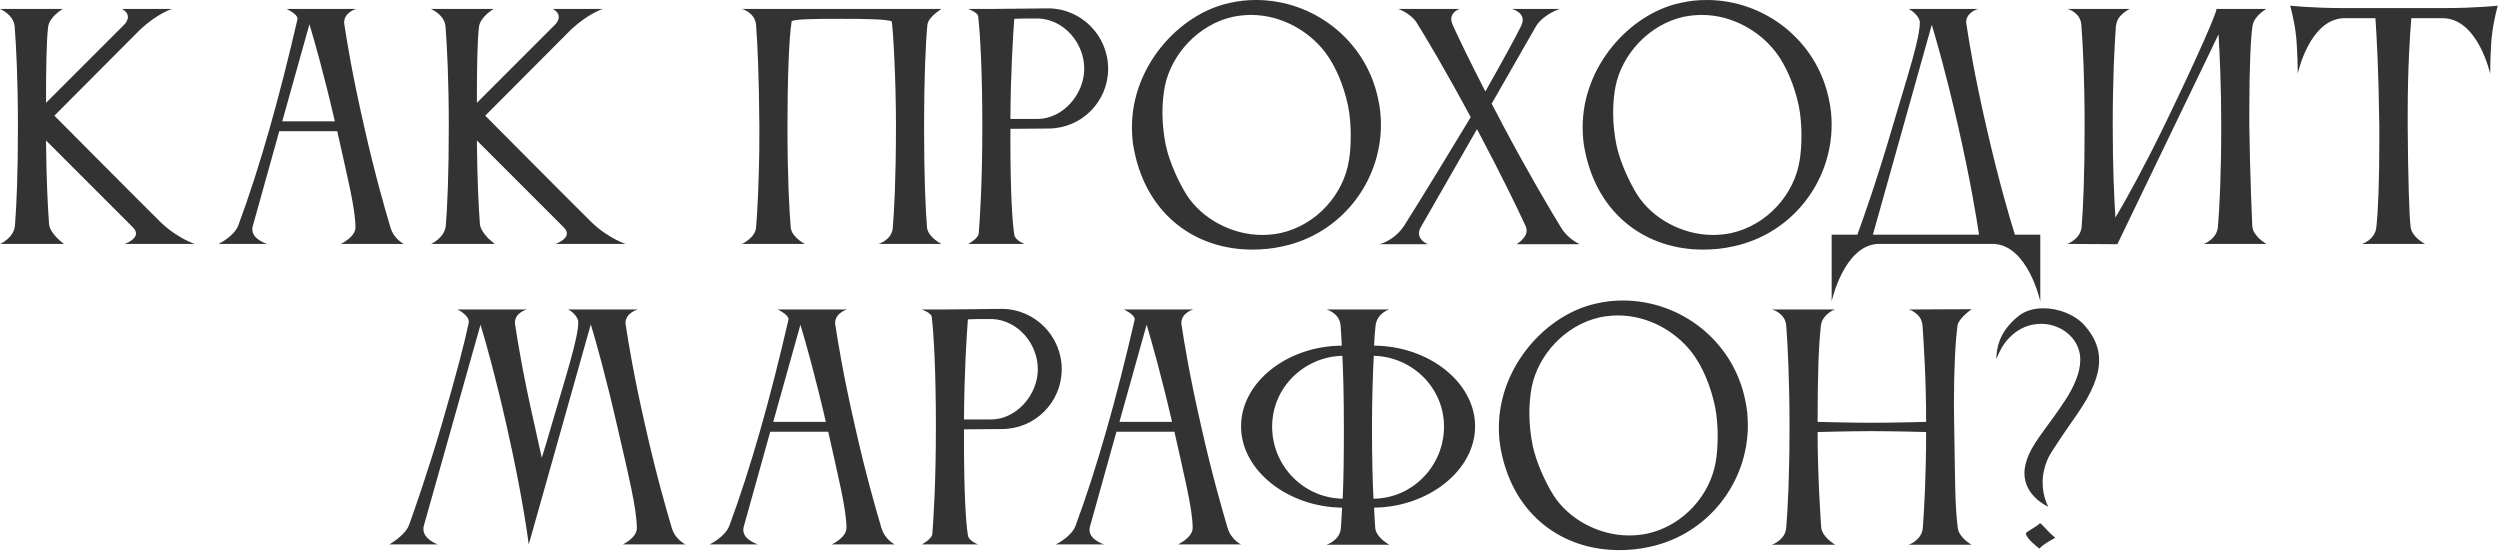 <?xml version="1.0" encoding="UTF-8"?> <svg xmlns="http://www.w3.org/2000/svg" width="782" height="173" viewBox="0 0 782 173" fill="none"><path d="M15.054 8.414C14.493 13.089 14.399 22.159 14.399 32.163L39.083 7.479C39.738 6.638 40.018 5.89 40.018 5.329C40.018 3.646 38.148 2.804 38.148 2.804H53.763C53.763 2.804 49.275 4.207 43.945 9.162L17.017 36.184C17.017 36.184 41.795 61.148 50.116 69.376C55.259 74.425 60.869 76.295 60.869 76.295H38.99C38.99 76.295 42.543 75.08 42.543 73.023C42.543 72.462 42.262 71.807 41.608 71.153L14.399 43.944C14.493 56.193 14.96 64.795 15.334 70.031C15.615 73.21 20.009 76.295 20.009 76.295H0.094C0.094 76.295 4.301 74.425 4.675 70.592C5.143 64.888 5.61 54.697 5.61 39.456C5.61 25.057 5.049 14.211 4.582 8.227C4.208 4.487 0 2.804 0 2.804H19.635C19.635 2.804 15.428 5.235 15.054 8.414ZM88.284 37.96H104.74C101.281 23 98.382 12.902 96.793 7.573L88.284 37.96ZM68.369 76.295C68.369 76.295 73.231 73.958 74.54 70.498C81.178 52.64 87.349 30.761 93.053 5.983C93.053 5.983 93.053 5.89 93.053 5.796C93.053 4.394 89.687 2.804 89.687 2.804H111.379C111.379 2.804 107.639 3.833 107.639 7.105C107.639 7.292 107.732 7.479 107.732 7.76C108.574 13.276 110.257 23.655 113.903 39.55C117.176 54.136 120.355 65.169 122.131 71.153C123.253 74.893 126.339 76.295 126.339 76.295H106.61C106.61 76.295 111.192 74.145 111.192 71.153C111.192 65.169 108.48 54.603 105.488 41.046H87.349L79.028 70.872C78.934 71.153 78.934 71.527 78.934 71.807C78.934 74.893 83.516 76.295 83.516 76.295H68.369ZM149.825 8.414C149.264 13.089 149.171 22.159 149.171 32.163L173.855 7.479C174.509 6.638 174.79 5.89 174.79 5.329C174.79 3.646 172.92 2.804 172.92 2.804H188.534C188.534 2.804 184.046 4.207 178.717 9.162L151.789 36.184C151.789 36.184 176.566 61.148 184.888 69.376C190.03 74.425 195.64 76.295 195.64 76.295H173.761C173.761 76.295 177.314 75.08 177.314 73.023C177.314 72.462 177.034 71.807 176.379 71.153L149.171 43.944C149.264 56.193 149.732 64.795 150.106 70.031C150.386 73.21 154.781 76.295 154.781 76.295H134.865C134.865 76.295 139.073 74.425 139.447 70.592C139.914 64.888 140.382 54.697 140.382 39.456C140.382 25.057 139.821 14.211 139.353 8.227C138.979 4.487 134.772 2.804 134.772 2.804H154.407C154.407 2.804 150.199 5.235 149.825 8.414ZM289.983 71.246C290.357 74.238 294.471 76.295 294.471 76.295H274.836C274.836 76.295 278.67 75.173 279.231 71.62C279.698 66.197 280.259 55.725 280.259 39.55C280.259 24.87 279.418 10.097 278.95 6.731C277.922 5.983 269.974 5.89 263.429 5.89C256.51 5.89 248.75 5.89 247.628 6.638C246.786 11.874 246.319 24.964 246.319 39.55C246.319 55.351 246.88 65.636 247.347 71.246C247.721 74.238 251.742 76.295 251.742 76.295H232.107C232.107 76.295 236.221 74.425 236.501 71.153C236.782 68.067 237.53 56.473 237.53 41.981V39.55C237.436 24.87 236.969 13.744 236.501 7.853C236.221 3.926 232.107 2.804 232.107 2.804H294.471C294.191 3.085 290.357 5.235 290.077 7.853C289.516 13.837 289.048 24.964 289.048 39.55C289.048 55.351 289.516 65.636 289.983 71.246ZM327.929 40.204L316.055 40.298V44.038C316.055 59.559 316.616 69.376 317.27 73.397C317.457 75.173 320.449 76.295 320.449 76.295H302.871C302.871 76.295 305.863 74.706 306.144 73.116C306.518 68.254 307.266 57.315 307.266 39.55C307.266 21.972 306.611 10.565 305.957 5.048C305.77 3.833 302.871 2.804 302.871 2.804H309.697L327.836 2.617C338.214 2.617 346.629 11.126 346.629 21.504C346.629 31.789 338.308 40.204 327.929 40.204ZM324.937 5.796H322.787C321.01 5.796 319.047 5.796 317.27 5.89C316.896 10.939 316.148 22.159 316.055 37.212H324.47C332.511 37.212 339.149 29.452 339.149 21.504C339.149 13.463 332.885 6.17 324.937 5.796ZM364.358 27.021C363.891 29.452 363.61 32.257 363.61 35.249C363.61 38.615 363.984 42.074 364.639 45.347C365.854 51.05 368.94 57.408 371.184 60.961C375.859 68.254 385.115 73.49 394.839 73.49C396.709 73.49 398.579 73.303 400.449 72.929C411.95 70.405 420.365 60.587 421.954 50.115C422.328 48.058 422.515 45.16 422.515 42.168C422.515 39.176 422.235 35.903 421.674 33.098C420.365 26.927 417.84 20.663 414.381 16.175C409.145 9.443 400.543 4.674 391.38 4.674C389.51 4.674 387.64 4.861 385.77 5.235C374.643 7.666 366.322 17.203 364.358 27.021ZM354.821 47.31C354.26 44.786 354.073 42.168 354.073 39.737C354.073 20.569 368.94 4.3 384.554 0.934C387.359 0.28 390.071 -0.001 392.876 -0.001C410.828 -0.001 427.097 12.435 431.024 30.667C431.678 33.472 431.959 36.277 431.959 38.989C431.959 56.941 419.523 73.116 401.291 77.043C398.018 77.791 394.839 78.072 391.66 78.072C374.269 78.072 358.935 67.506 354.821 47.31ZM474.348 76.389C474.348 76.389 477.527 74.612 477.527 72.088C477.527 71.62 477.433 71.246 477.246 70.779C474.535 64.888 469.392 54.323 462.006 40.391L444.428 71.059C443.96 71.807 443.867 72.462 443.867 73.023C443.867 75.36 446.672 76.389 446.672 76.389H431.525C431.525 76.389 436.106 75.36 439.285 70.498C443.212 64.421 459.575 37.493 460.042 36.651C452.001 21.691 446.111 11.874 443.025 6.918C441.155 4.113 437.415 2.804 437.415 2.804H456.583C456.583 2.804 453.965 3.552 453.965 5.983C453.965 6.544 454.152 7.199 454.432 7.853C456.302 11.967 459.575 18.793 464.624 28.61C470.327 18.512 474.067 11.687 475.844 8.04C476.124 7.386 476.311 6.825 476.311 6.264C476.311 3.646 472.945 2.804 472.945 2.804H487.905C487.905 2.804 483.23 4.207 480.612 7.947L466.587 32.444C467.803 34.688 469.018 37.025 470.327 39.55C478.088 54.136 484.633 65.169 488.279 71.153C490.523 74.893 494.17 76.389 494.17 76.389H474.348ZM505.339 27.021C504.871 29.452 504.591 32.257 504.591 35.249C504.591 38.615 504.965 42.074 505.619 45.347C506.835 51.05 509.92 57.408 512.164 60.961C516.839 68.254 526.096 73.49 535.82 73.49C537.69 73.49 539.56 73.303 541.43 72.929C552.93 70.405 561.345 60.587 562.935 50.115C563.309 48.058 563.496 45.16 563.496 42.168C563.496 39.176 563.215 35.903 562.654 33.098C561.345 26.927 558.821 20.663 555.361 16.175C550.125 9.443 541.523 4.674 532.36 4.674C530.49 4.674 528.62 4.861 526.75 5.235C515.624 7.666 507.302 17.203 505.339 27.021ZM495.802 47.31C495.241 44.786 495.054 42.168 495.054 39.737C495.054 20.569 509.92 4.3 525.535 0.934C528.34 0.28 531.051 -0.001 533.856 -0.001C551.808 -0.001 568.077 12.435 572.004 30.667C572.659 33.472 572.939 36.277 572.939 38.989C572.939 56.941 560.504 73.116 542.271 77.043C538.999 77.791 535.82 78.072 532.641 78.072C515.25 78.072 499.916 67.506 495.802 47.31ZM585.843 73.397H619.035C618.287 68.348 616.324 56.286 612.49 39.456C608.937 23.842 605.945 13.37 604.262 7.76L585.843 73.397ZM580.981 73.397C582.664 68.815 587.058 56.567 592.201 38.895C596.876 23.094 600.522 12.061 600.522 7.012C600.522 5.235 598.185 3.365 597.063 2.804H618.755C618.755 2.804 615.015 3.739 615.015 7.012C615.015 7.199 615.108 7.386 615.108 7.666C615.95 13.183 617.633 23.561 621.279 39.456C625.113 56.286 628.666 68.348 630.255 73.397H638.203V94.247C638.203 94.247 634.369 76.856 623.71 76.295H587.339C576.773 76.856 572.94 94.247 572.94 94.247V73.397H580.981ZM651.136 70.872C651.603 65.262 652.071 54.977 652.071 39.363C652.071 24.683 651.51 13.65 651.042 7.76C650.762 3.833 646.741 2.804 646.741 2.804H666.189C666.189 2.804 662.169 4.674 661.982 7.76H661.888C661.421 13.744 660.86 24.87 660.86 39.363C660.86 52.64 661.327 62.083 661.701 68.067C665.535 61.616 671.051 51.518 677.316 38.615C688.068 16.362 693.304 4.02 693.304 2.898C693.304 2.898 693.304 2.898 693.304 2.804H708.919C708.919 2.804 705.179 4.861 704.618 7.947C704.057 10.939 703.589 21.504 703.589 33.659V39.363C703.776 54.884 704.524 70.872 704.524 70.872C704.805 73.958 708.919 76.295 708.919 76.295H689.377C689.377 76.295 693.491 74.799 693.772 70.872C694.239 65.262 694.8 54.977 694.8 39.363C694.8 26.927 694.333 17.11 693.959 10.752L662.356 76.295V76.389L646.648 76.295C646.648 76.295 650.855 74.799 651.136 70.872ZM764.725 2.524C774.449 2.524 781.275 1.776 781.275 1.776C781.275 1.776 780.059 6.357 779.592 10.097C778.937 14.772 778.937 23.094 778.937 23.094C778.937 23.094 775.104 5.703 764.071 5.703H754.253C753.879 10.378 753.131 20.943 753.131 35.249V39.55C753.225 54.79 753.599 68.067 754.066 71.153C754.534 74.238 758.554 76.295 758.554 76.295H738.826C738.826 76.295 742.846 75.08 743.314 71.153C743.875 65.917 744.249 57.034 744.249 44.131V39.55C744.062 22.813 743.407 10.845 743.033 5.703H732.842C722.276 6.357 718.723 23.094 718.723 23.094C718.723 23.094 718.723 14.772 718.069 10.097C717.601 6.357 716.386 1.776 716.386 1.776C716.386 1.776 723.211 2.524 732.935 2.524H764.725ZM167.319 133.456C168.067 136.822 168.815 140.375 169.469 143.18C170.404 140.282 171.339 137.103 172.274 133.83C177.23 116.907 180.876 105.687 180.876 100.825C180.876 98.861 178.445 97.085 177.697 96.804H199.483C199.483 96.804 195.649 97.833 195.649 101.105C195.649 101.292 195.743 101.479 195.743 101.76C196.584 107.276 198.267 117.655 201.914 133.55C205.186 148.136 208.365 159.169 210.142 165.153C211.264 168.893 214.443 170.295 214.443 170.295H194.808C194.808 170.295 199.202 168.238 199.202 165.246C199.202 158.982 196.397 147.855 193.125 133.55C189.478 117.655 186.486 106.996 184.803 101.479L165.449 170.108H165.355C165.355 170.108 163.672 156.083 158.53 133.456C154.977 117.655 151.985 107.089 150.302 101.573L132.537 164.592C132.443 164.966 132.443 165.246 132.443 165.527C132.443 168.706 136.931 170.295 136.931 170.295H121.784C121.784 170.295 126.74 167.49 127.955 164.218C130.012 158.421 133.939 147.294 138.334 132.241C142.822 116.813 145.533 106.341 146.562 101.199C146.562 101.012 146.655 100.918 146.655 100.731C146.655 98.487 143.102 96.804 143.102 96.804H164.794C164.794 96.804 161.054 97.739 161.054 101.012C161.054 101.199 161.148 101.386 161.148 101.666C161.989 107.183 163.672 117.561 167.319 133.456ZM241.865 131.96H258.321C254.862 117 251.963 106.902 250.374 101.573L241.865 131.96ZM221.95 170.295C221.95 170.295 226.812 167.958 228.121 164.498C234.759 146.64 240.93 124.761 246.634 99.983C246.634 99.983 246.634 99.89 246.634 99.796C246.634 98.394 243.268 96.804 243.268 96.804H264.96C264.96 96.804 261.22 97.833 261.22 101.105C261.22 101.292 261.313 101.479 261.313 101.76C262.155 107.276 263.838 117.655 267.484 133.55C270.757 148.136 273.936 159.169 275.712 165.153C276.834 168.893 279.92 170.295 279.92 170.295H260.191C260.191 170.295 264.773 168.145 264.773 165.153C264.773 159.169 262.061 148.603 259.069 135.046H240.93L232.609 164.872C232.515 165.153 232.515 165.527 232.515 165.807C232.515 168.893 237.097 170.295 237.097 170.295H221.95ZM313.411 134.204L301.536 134.298V138.038C301.536 153.559 302.097 163.376 302.752 167.397C302.939 169.173 305.931 170.295 305.931 170.295H288.353C288.353 170.295 291.345 168.706 291.625 167.116C291.999 162.254 292.747 151.315 292.747 133.55C292.747 115.972 292.093 104.565 291.438 99.048C291.251 97.833 288.353 96.804 288.353 96.804H295.178L313.317 96.617C323.696 96.617 332.111 105.126 332.111 115.504C332.111 125.789 323.789 134.204 313.411 134.204ZM310.419 99.796H308.268C306.492 99.796 304.528 99.796 302.752 99.89C302.378 104.939 301.63 116.159 301.536 131.212H309.951C317.992 131.212 324.631 123.452 324.631 115.504C324.631 107.463 318.366 100.17 310.419 99.796ZM350.157 131.96H366.613C363.154 117 360.255 106.902 358.666 101.573L350.157 131.96ZM330.242 170.295C330.242 170.295 335.104 167.958 336.413 164.498C343.051 146.64 349.222 124.761 354.926 99.983C354.926 99.983 354.926 99.89 354.926 99.796C354.926 98.394 351.56 96.804 351.56 96.804H373.252C373.252 96.804 369.512 97.833 369.512 101.105C369.512 101.292 369.605 101.479 369.605 101.76C370.447 107.276 372.13 117.655 375.776 133.55C379.049 148.136 382.228 159.169 384.004 165.153C385.126 168.893 388.212 170.295 388.212 170.295H368.483C368.483 170.295 373.065 168.145 373.065 165.153C373.065 159.169 370.353 148.603 367.361 135.046H349.222L340.901 164.872C340.807 165.153 340.807 165.527 340.807 165.807C340.807 168.893 345.389 170.295 345.389 170.295H330.242ZM397.925 133.456C397.925 145.705 407.742 155.803 419.991 155.99C420.271 150.286 420.365 142.9 420.365 133.55C420.365 124.761 420.178 117.187 419.897 111.297C408.023 111.577 397.925 121.114 397.925 133.456ZM451.687 133.456C451.687 121.114 441.589 111.577 429.715 111.297C429.434 117.187 429.154 124.761 429.154 133.55C429.154 142.9 429.341 150.286 429.621 155.99C441.87 155.896 451.687 145.705 451.687 133.456ZM461.411 133.363C461.411 147.201 446.732 158.608 429.808 158.795C429.902 161.413 430.089 163.563 430.182 165.246C430.556 168.238 434.577 170.389 434.577 170.389H414.942C414.942 170.389 419.149 169.08 419.43 165.153C419.43 165.153 419.71 161.319 419.804 158.795C402.88 158.608 388.201 147.201 388.201 133.363C388.201 119.525 402.693 108.211 419.71 108.118C419.617 105.593 419.43 103.536 419.336 101.853C419.056 97.926 414.942 96.804 414.942 96.804H434.577C434.483 96.804 430.743 97.926 430.276 101.853C430.089 103.536 429.902 105.687 429.808 108.118C446.825 108.211 461.411 119.525 461.411 133.363ZM479.133 121.021C478.666 123.452 478.385 126.257 478.385 129.249C478.385 132.615 478.759 136.074 479.414 139.347C480.629 145.05 483.715 151.408 485.959 154.961C490.634 162.254 499.89 167.49 509.614 167.49C511.484 167.49 513.354 167.303 515.224 166.929C526.725 164.405 535.14 154.587 536.729 144.115C537.103 142.058 537.29 139.16 537.29 136.168C537.29 133.176 537.01 129.903 536.449 127.098C535.14 120.927 532.615 114.663 529.156 110.175C523.92 103.443 515.318 98.674 506.155 98.674C504.285 98.674 502.415 98.861 500.545 99.235C489.418 101.666 481.097 111.203 479.133 121.021ZM469.596 141.31C469.035 138.786 468.848 136.168 468.848 133.737C468.848 114.569 483.715 98.3 499.329 94.934C502.134 94.28 504.846 93.999 507.651 93.999C525.603 93.999 541.872 106.435 545.799 124.667C546.453 127.472 546.734 130.277 546.734 132.989C546.734 150.941 534.298 167.116 516.066 171.043C512.793 171.791 509.614 172.072 506.435 172.072C489.044 172.072 473.71 161.506 469.596 141.31ZM558.732 165.059C559.199 159.449 559.76 149.164 559.76 133.55C559.76 118.87 559.199 107.744 558.732 101.853C558.451 97.926 554.337 96.804 554.337 96.804H573.972C573.131 97.085 569.952 98.674 569.578 101.853C568.83 108.305 568.549 118.216 568.549 131.96C569.11 131.96 578.367 132.241 585.473 132.241C592.485 132.241 602.209 131.96 602.49 131.96C602.49 118.029 601.742 107.557 601.368 101.853C601.087 97.926 597.067 96.804 597.067 96.804L616.702 96.711C616.141 97.178 612.588 99.703 612.307 101.853C611.653 106.809 611.185 115.317 611.185 126.444C611.185 128.688 611.279 131.119 611.279 133.55C611.559 149.071 611.466 158.234 612.401 165.153C612.775 168.238 616.702 170.389 616.702 170.389H597.067C597.067 170.389 601.181 168.986 601.461 165.059C601.835 159.636 602.49 149.912 602.49 135.139C602.396 135.139 591.924 134.859 585.379 134.859C578.554 134.859 569.11 135.139 568.549 135.139C568.549 149.725 569.671 164.966 569.671 164.966C569.952 168.051 574.066 170.389 574.066 170.389H554.244C554.244 170.389 558.451 168.986 558.732 165.059ZM633.701 166.836C633.701 166.368 637.067 164.779 638.096 163.657C638.563 163.657 640.901 166.742 642.864 168.145C642.864 168.425 639.779 169.641 637.909 171.604C637.909 171.604 633.701 168.425 633.701 166.836ZM650.718 112.512C650.718 106.061 644.921 101.292 638.47 101.292C635.104 101.292 631.551 102.508 628.559 105.593C626.595 107.557 625.38 109.988 624.445 112.325C624.538 106.902 626.689 102.695 631.27 98.955C633.421 97.178 636.226 96.43 639.218 96.43C643.893 96.43 649.035 98.394 652.027 101.76C655.113 105.219 656.609 108.772 656.609 112.699C656.609 117.374 654.458 122.704 649.877 129.342C646.417 134.298 641.649 141.217 640.714 143.18C639.405 145.985 638.937 148.697 638.937 150.941C638.937 155.522 640.714 158.514 640.714 158.514C640.714 158.514 633.234 155.335 633.234 147.949C633.234 146.266 633.701 144.302 634.636 142.152C636.6 137.664 641.275 132.428 645.856 125.415C648.755 121.021 650.718 116.533 650.718 112.512Z" fill="#333333"></path></svg> 